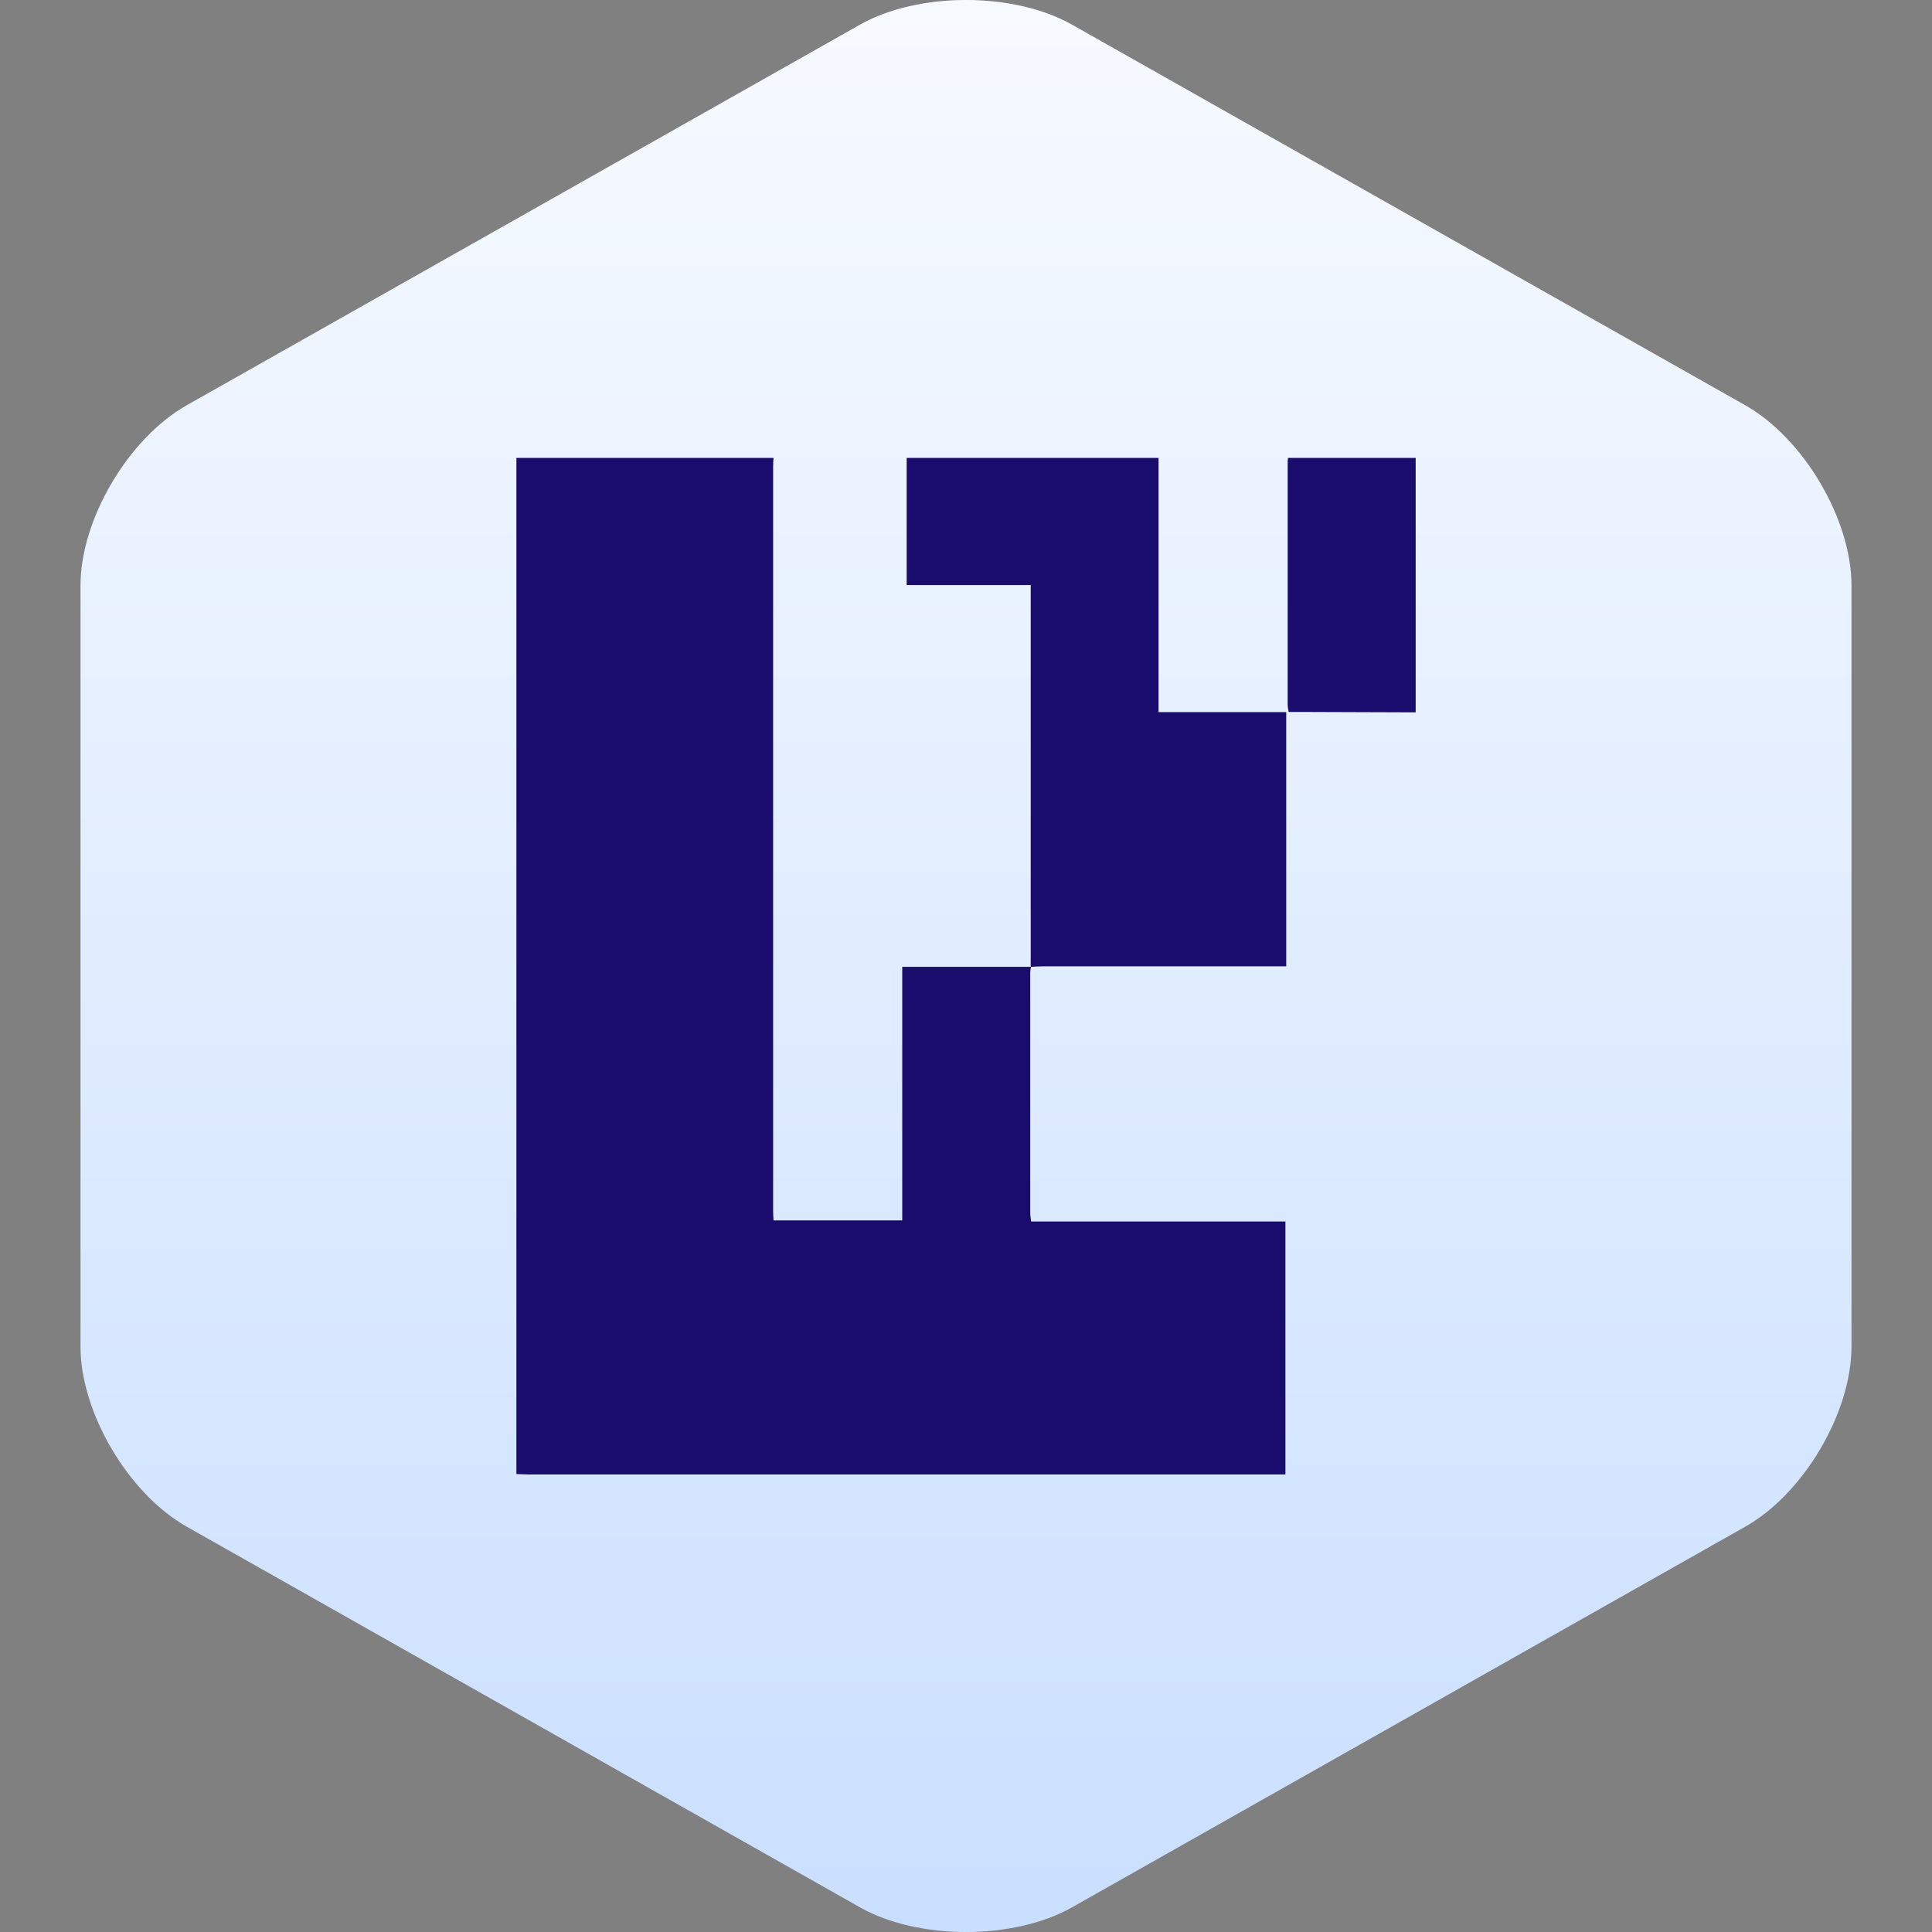 <svg xmlns="http://www.w3.org/2000/svg" fill="none" viewBox="0 0 24 24" height="24" width="24">
<rect x="0" y="0" width="24" height="24" fill="#808080" stroke="none"/>
<path fill="url(#paint0_linear_8712_92248)" d="M21.68 18.965C22.406 18.555 23 17.548 23 16.727V7.273C23 6.452 22.406 5.445 21.68 5.034L13.32 0.308C12.594 -0.103 11.406 -0.103 10.68 0.308L2.32 5.034C1.594 5.445 1 6.452 1 7.273V16.727C1 17.548 1.594 18.555 2.32 18.965L10.68 23.692C11.406 24.103 12.594 24.103 13.32 23.692L21.68 18.965Z" clip-rule="evenodd" fill-rule="evenodd"></path>
<path fill="#1A0C6D" d="M11.263 5.688V7.268H12.804V12.01H11.208V15.16H9.609C9.607 15.12 9.604 15.084 9.604 15.049C9.604 11.961 9.604 8.874 9.604 5.787C9.604 5.753 9.607 5.721 9.609 5.688H6.415V18.311C6.463 18.312 6.511 18.316 6.559 18.316C9.645 18.316 12.73 18.316 15.815 18.316H15.968V15.174H12.809C12.804 15.13 12.798 15.099 12.798 15.068C12.798 14.074 12.798 13.08 12.798 12.085C12.798 12.06 12.803 12.036 12.806 12.011C12.854 12.008 12.901 12.004 12.949 12.004C13.916 12.004 14.884 12.004 15.851 12.004H15.978V8.846H14.392V5.688H11.263Z"></path>
<path fill="#1A0C6D" d="M16 5.688C15.999 5.702 15.996 5.717 15.996 5.732C15.996 6.74 15.996 7.747 15.996 8.755C15.996 8.783 16.003 8.811 16.008 8.844C16.063 8.844 16.111 8.844 16.159 8.844C16.634 8.846 17.11 8.847 17.586 8.849V5.688H16Z"></path>
<defs>
<linearGradient gradientUnits="userSpaceOnUse" y2="24" x2="12" y1="-4.508" x1="12" id="paint0_linear_8712_92248">
<stop stop-color="white"></stop>
<stop stop-color="#CADFFF" offset="1"></stop>
</linearGradient>
</defs>
</svg>
